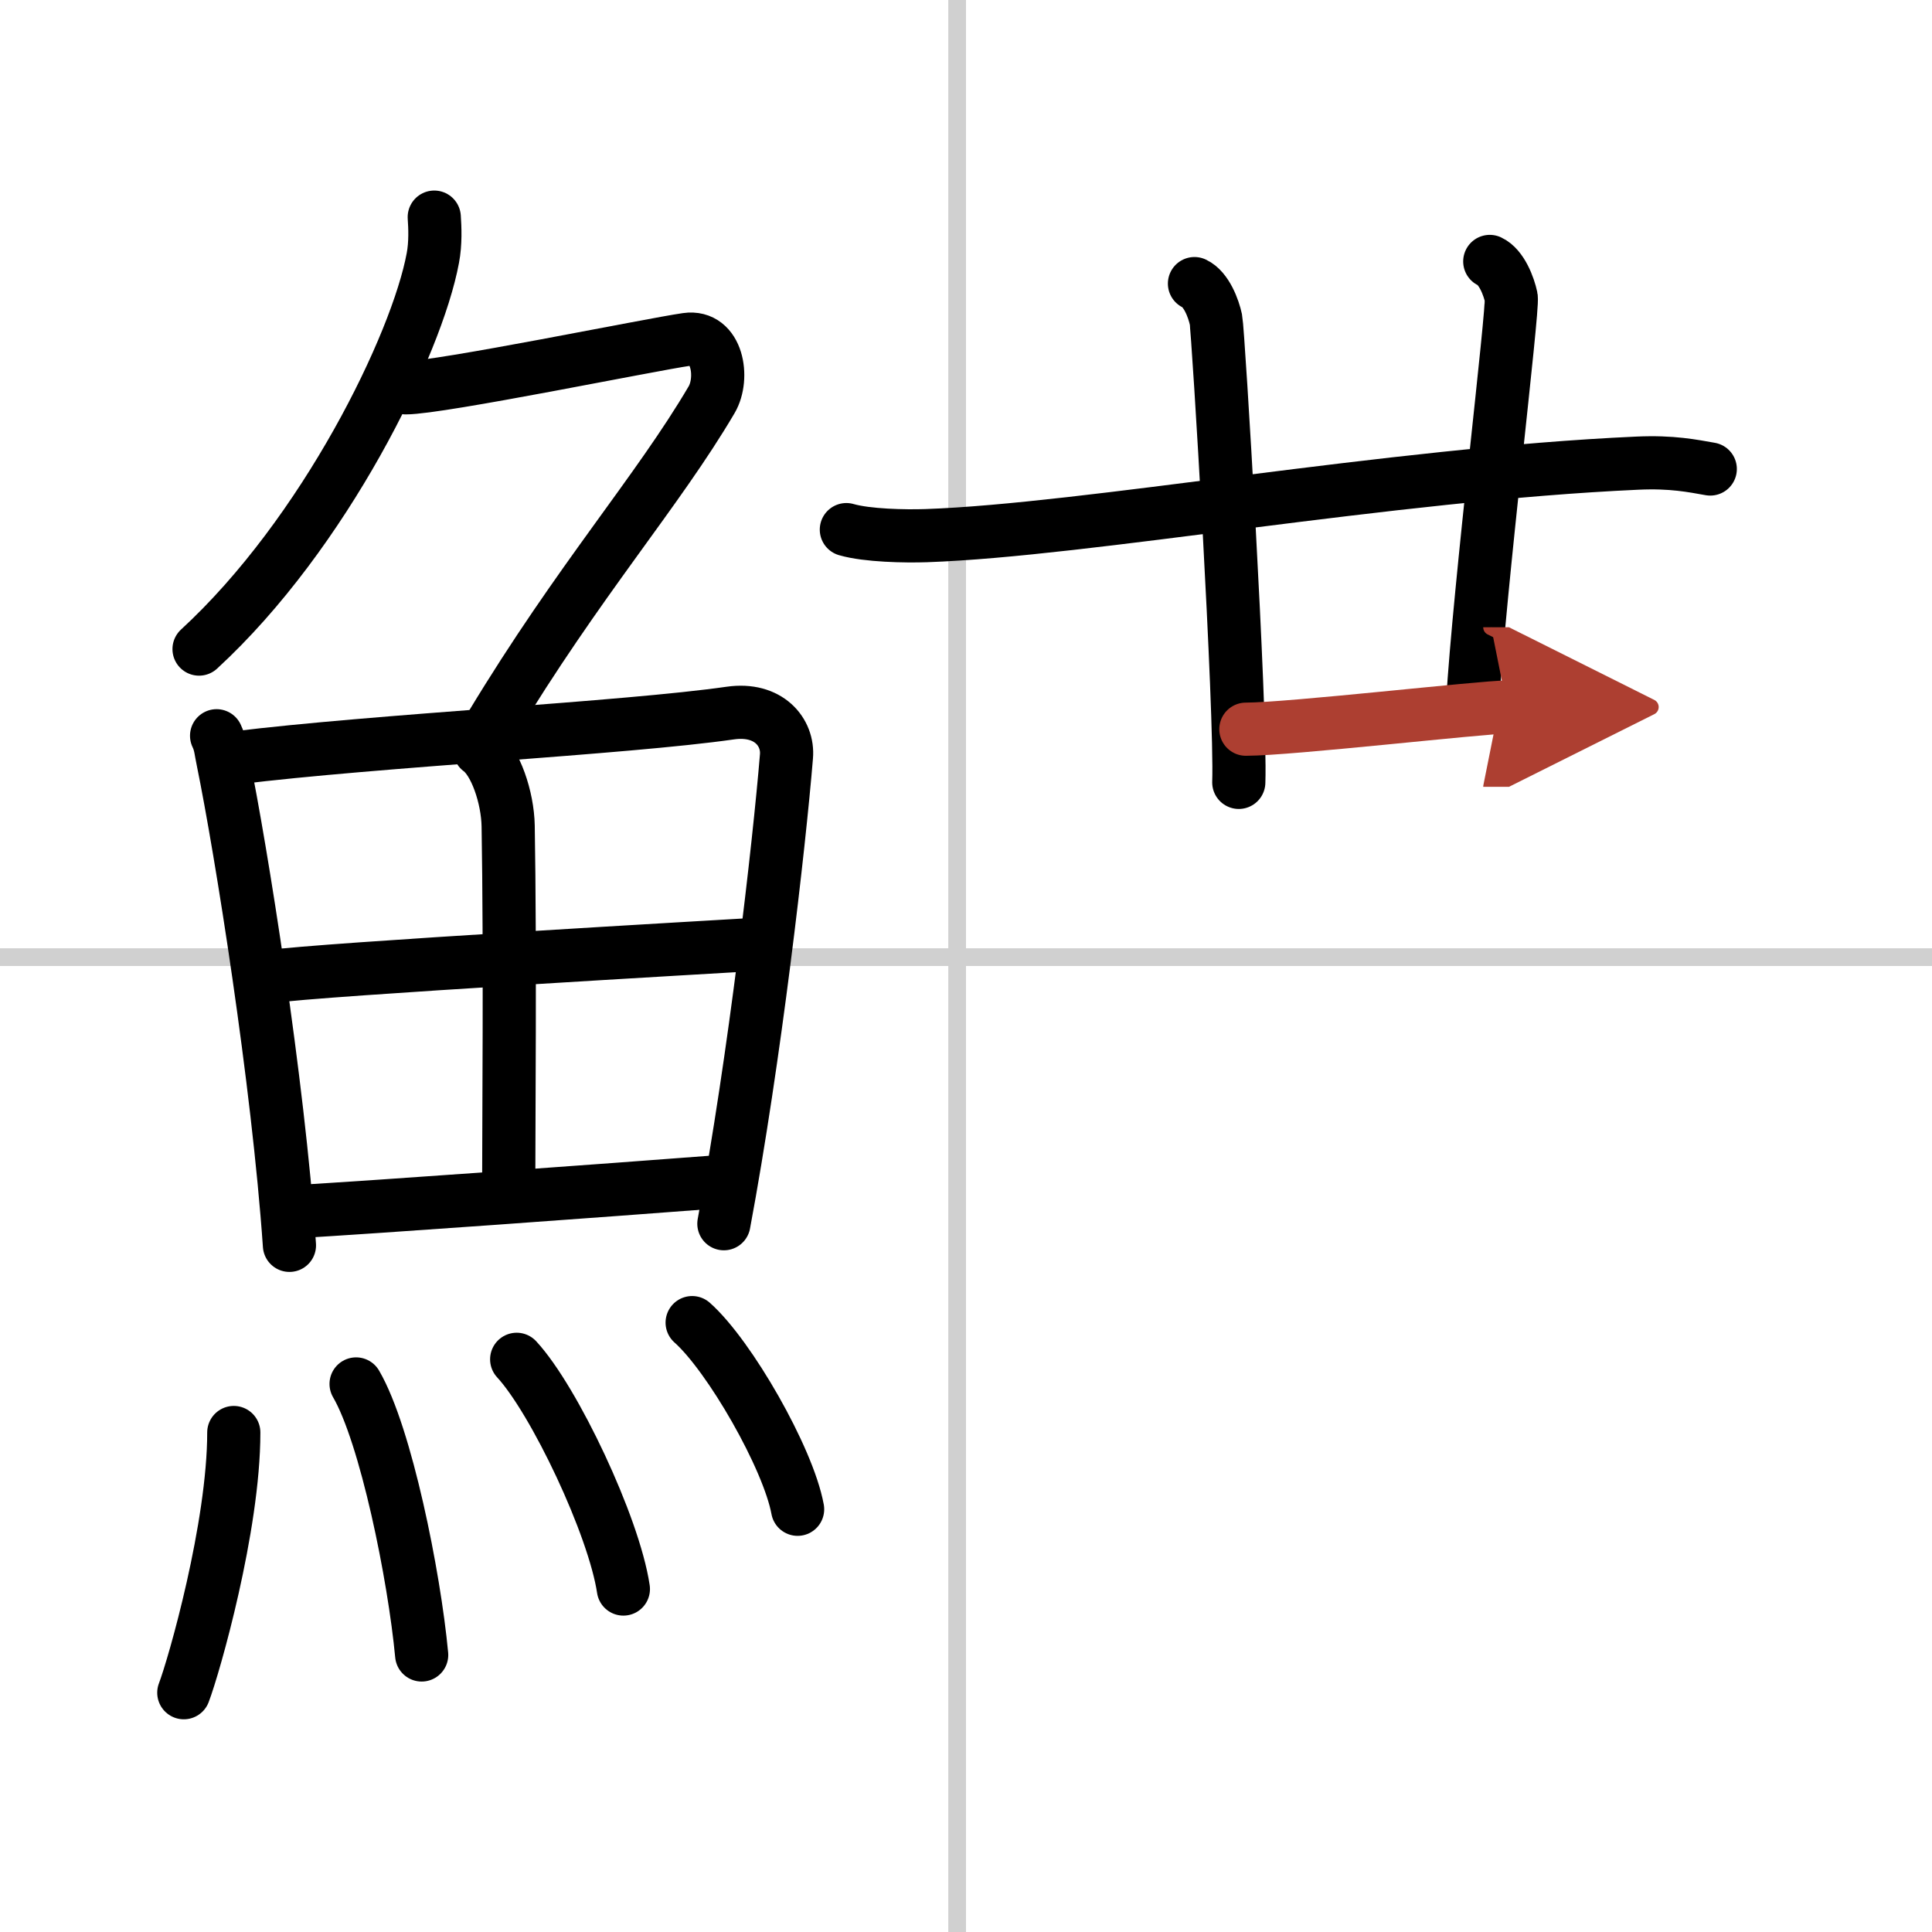 <svg width="400" height="400" viewBox="0 0 109 109" xmlns="http://www.w3.org/2000/svg"><defs><marker id="a" markerWidth="4" orient="auto" refX="1" refY="5" viewBox="0 0 10 10"><polyline points="0 0 10 5 0 10 1 5" fill="#ad3f31" stroke="#ad3f31"/></marker></defs><g fill="none" stroke="#000" stroke-linecap="round" stroke-linejoin="round" stroke-width="3"><rect width="100%" height="100%" fill="#fff" stroke="#fff"/><line x1="54" x2="54" y2="109" stroke="#d0d0d0" stroke-width="1"/><line x2="109" y1="54" y2="54" stroke="#d0d0d0" stroke-width="1"/><path d="m24.5 12.25c0.04 0.57 0.08 1.48-0.08 2.31-0.9 4.86-6.09 15.53-13.19 22.06"/><path d="m22.89 21.88c1.93 0 13.82-2.44 15.85-2.73 1.74-0.25 2.13 2.17 1.41 3.4-3.05 5.19-7.48 10.16-12.45 18.4"/><path d="m12.22 41.51c0.23 0.48 0.23 0.82 0.36 1.42 1.02 4.99 3.11 18.07 3.75 27.33"/><path d="m13.28 42.76c7.92-0.98 22.01-1.68 27.92-2.53 2.17-0.31 3.29 1.09 3.17 2.45-0.41 4.99-1.79 17.06-3.53 26.36"/><path d="m27.06 42.31c0.9 0.65 1.58 2.69 1.61 4.29 0.12 7.07 0.03 17.08 0.03 20.58"/><path d="m15.26 55.1c2.58-0.4 25.76-1.72 27.89-1.85"/><path d="m16.23 68.39c5.71-0.34 17.11-1.17 24.99-1.77"/><path d="m13.19 80.82c0 5.32-2.24 13.16-2.82 14.68"/><path d="m20.09 78.08c1.68 2.88 3.28 10.81 3.7 15.29"/><path d="m29.15 76.69c2.12 2.29 5.49 9.41 6.02 12.96"/><path d="m39.05 74.62c2.1 1.86 5.42 7.64 5.95 10.53"/><path d="m47.75 29.88c1.17 0.34 3.33 0.38 4.5 0.34 9.04-0.31 26.12-3.46 40.13-4.09 1.96-0.09 3.13 0.16 4.11 0.33"/><path d="m67.39 16c0.67 0.31 1.08 1.41 1.21 2.03s1.43 22.2 1.29 26.11"/><path d="m84.05 14.75c0.67 0.31 1.08 1.41 1.21 2.03 0.13 0.63-1.79 16.35-2.18 22.92"/><path d="m70.29 41.14c2.48 0 13.34-1.25 14.74-1.25" marker-end="url(#a)" stroke="#ad3f31"/></g></svg>
